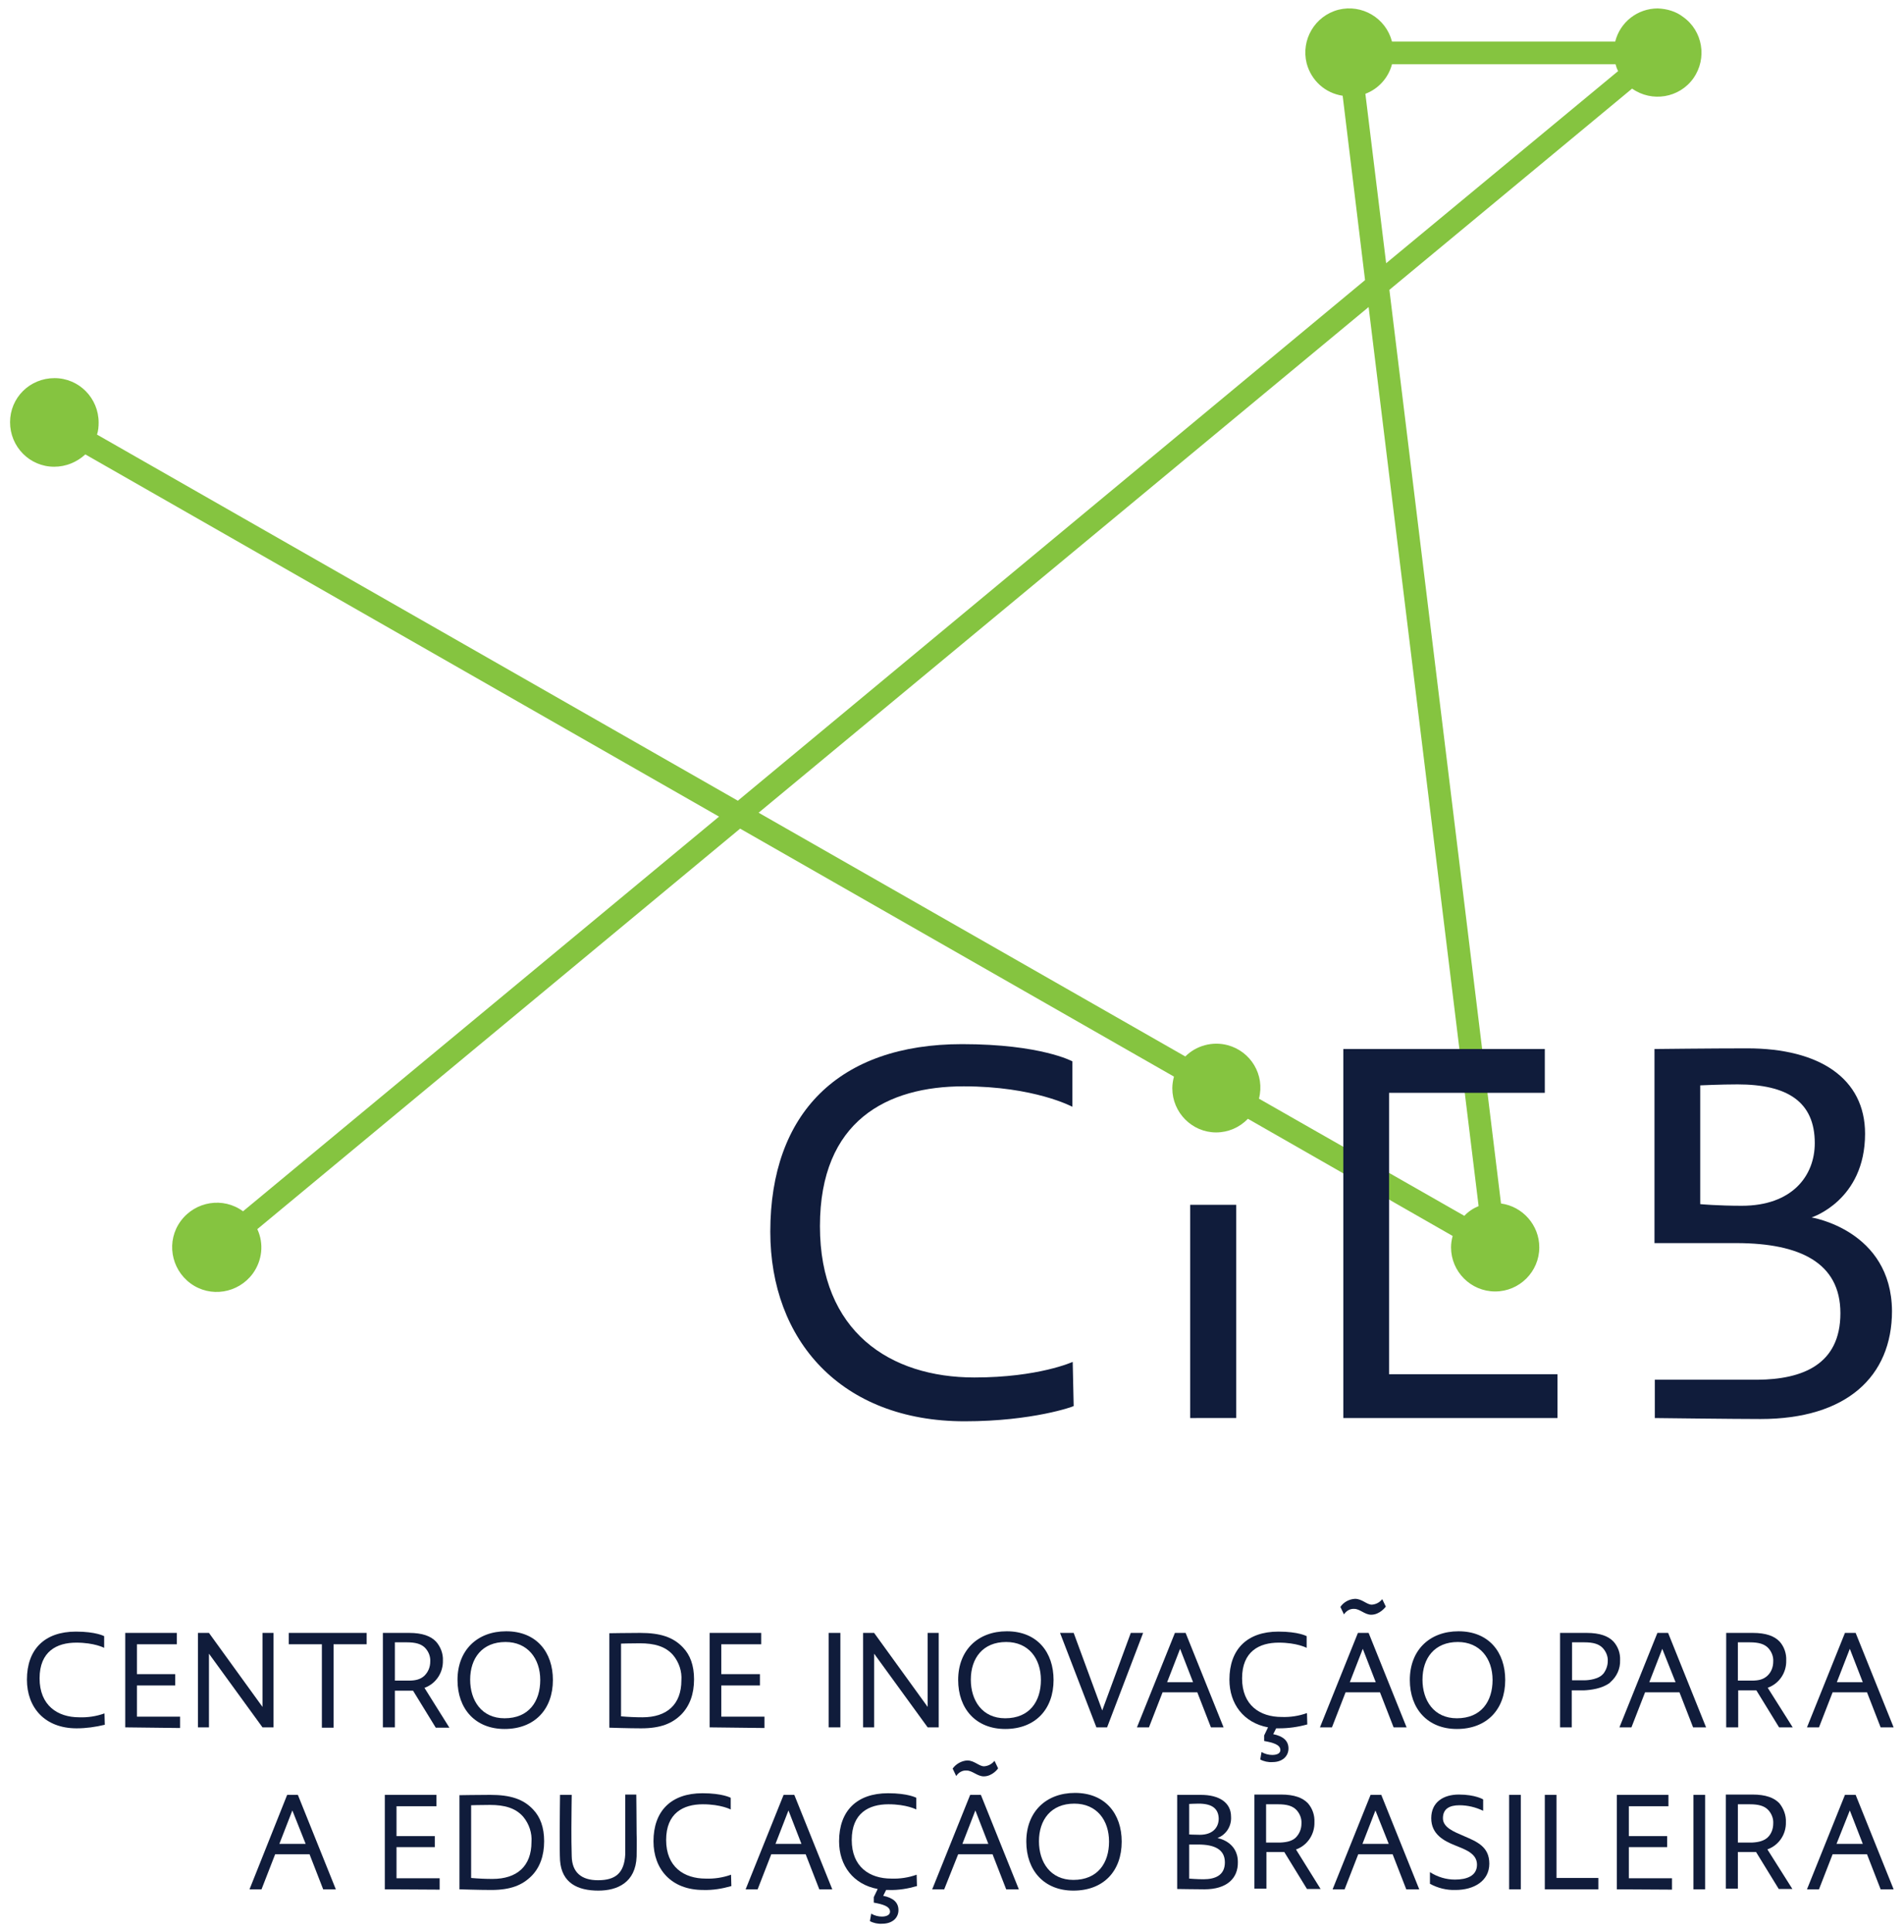 <?xml version="1.0" encoding="utf-8"?>
<!-- Generator: Adobe Illustrator 22.1.0, SVG Export Plug-In . SVG Version: 6.00 Build 0)  -->
<svg version="1.1" id="Layer_1" xmlns="http://www.w3.org/2000/svg" xmlns:xlink="http://www.w3.org/1999/xlink" x="0px" y="0px"
	 viewBox="0 0 586.8 595.3" style="enable-background:new 0 0 586.8 595.3;" xml:space="preserve">
<style type="text/css">
	.st0{fill:#85C440;}
	.st1{fill:#101C3B;}
</style>
<title>cieb-logo-extendida</title>
<path class="st0" d="M510.9,2.6c-6.2,0-11.6,4.2-13.1,10.2H429c-1.9-7.3-9.3-11.6-16.5-9.8c-7.3,1.9-11.6,9.3-9.8,16.5
	c1.4,5.3,5.7,9.2,11.1,10l6.9,56.8L227.4,246.7L29.9,133.9c0.4-1.2,0.5-2.5,0.5-3.7c0-7.5-6-13.7-13.6-13.7s-13.7,6-13.7,13.6
	c0,7.5,6,13.7,13.6,13.7c3.6,0,7-1.4,9.6-3.8l195.3,111.6L74.9,373.2c-6.1-4.5-14.7-3.1-19.2,3s-3.1,14.7,3,19.2s14.7,3.1,19.2-3
	c2.9-4,3.5-9.2,1.4-13.7l148.8-123.4l133.7,76.4c-0.3,1.2-0.5,2.4-0.5,3.6c0,7.5,6.1,13.6,13.5,13.6c3.7,0,7.2-1.5,9.8-4.2
	l63.1,36.1c-0.3,1.1-0.5,2.3-0.5,3.5c0,7.5,6.1,13.6,13.6,13.6c7.5,0,13.6-6.1,13.6-13.6c0-6.8-5.1-12.6-11.8-13.5L428.2,89.3
	l74.8-62c6.1,4.3,14.6,2.9,18.9-3.2s2.9-14.6-3.2-18.9C516.5,3.5,513.7,2.7,510.9,2.6L510.9,2.6z M388,338.5
	c1.9-7.3-2.5-14.6-9.7-16.5c-4.6-1.2-9.6,0.1-13,3.5l-131.5-75.1L421.8,94.6l33.9,277c-1.7,0.7-3.2,1.7-4.4,3L388,338.5z
	 M427.2,81.1l-6.4-52.2c4-1.5,7.1-4.9,8.2-9.1h68.9c0.2,0.7,0.4,1.4,0.8,2.1L427.2,81.1z"/>
<path class="st1" d="M297.3,437.9c-38.1,0-59.9-25-59.9-58.4c0-36.5,21.1-57.8,59.1-57.8c24.3,0,34,5.3,34,5.3v14
	c0,0-11.7-6.3-33.5-6.3c-23.5,0-44.3,10.5-44.3,43.1c0,32.5,21.6,46.6,47.6,46.6c19.8,0,30.3-4.8,30.3-4.8l0.3,13.6
	C331,433.3,318.3,437.9,297.3,437.9z"/>
<path class="st1" d="M366.8,436.9v-65.7H381v65.7H366.8z"/>
<path class="st1" d="M414,436.9V323.2h62.1v13.5h-48v86.7h51.9v13.5H414z"/>
<path class="st1" d="M558.3,375.1c0,0,16.5-5.2,16.5-25.8c0-17-14-26.3-36.3-26.3c-11,0-28.6,0.2-28.6,0.2V383h25.6
	c19,0.1,31.7,5.9,31.7,21.6c0,15.9-11.8,20.4-25.6,20.5h-31.6v11.8c0,0,24.5,0.3,32.6,0.3c26.5,0,40.5-13.1,40.5-33.3
	C582.9,379,558.3,375.1,558.3,375.1z M536.8,371.5c-7.3,0-12.8-0.5-12.8-0.5v-36.6c0,0,6.3-0.3,11.5-0.3c15.3,0,23.8,5.3,23.8,18.1
	C559.3,362.3,552.3,371.5,536.8,371.5z"/>
<path class="st1" d="M99.6,582.1l-4.2-10.8H84.8l-4.2,10.8h-3.7L88.5,553h3.3l11.7,29.1L99.6,582.1z M90.1,557.8l-4,10.3h8.1
	L90.1,557.8z"/>
<path class="st1" d="M118.6,582.1V553h15.9v3.5h-12.3v9.2h11.8v3.4h-11.8v9.6h13.3v3.5L118.6,582.1z"/>
<path class="st1" d="M163.8,578c-2.8,2.8-6.4,4.3-12.4,4.3c-3.8,0-9.8-0.2-9.8-0.2v-29c0,0,6-0.1,9.5-0.1c6.2,0,10.2,1.3,13.2,4.5
	c2.2,2.3,3.4,5.5,3.4,9.8C167.7,571.7,166.4,575.4,163.8,578z M161.3,559.8c-2.4-2.8-5.9-3.7-10.3-3.7c-3.2,0-5.8,0.1-5.8,0.1v22.4
	c2.2,0.2,4.4,0.3,6.6,0.3c7.5,0,12-3.9,12-11.4C164,564.8,163.1,562,161.3,559.8L161.3,559.8z"/>
<path class="st1" d="M196.2,572c-0.3,8-5.9,10.5-11.8,10.5c-6.3,0-11.3-2.3-11.8-9.3c-0.1-1.6-0.1-5-0.1-8.7
	c0-4.1,0.1-11.5,0.1-11.5h3.6c0,0-0.1,6.9-0.1,10.3c0,2.5,0,5.8,0.1,8.6c0.1,5,3,7.4,8.1,7.4c5.3,0,8.1-2.1,8.4-8c0-1,0-3.5,0-6.3
	c0-6.3,0-12.1,0-12.1h3.4c0,0,0.1,9,0.1,12.1C196.3,567,196.2,570.5,196.2,572z"/>
<path class="st1" d="M216.7,582.3c-9.8,0-15.3-6.4-15.3-15c0-9.3,5.4-14.8,15.1-14.8c6.2,0,8.7,1.4,8.7,1.4v3.6c0,0-3-1.6-8.6-1.6
	c-6,0-11.3,2.7-11.3,11s5.5,11.9,12.2,11.9c2.6,0.1,5.3-0.3,7.8-1.2l0.1,3.5C222.6,581.9,219.7,582.4,216.7,582.3z"/>
<path class="st1" d="M252.5,582.1l-4.2-10.8h-10.6l-4.2,10.8h-3.7l11.7-29.1h3.3l11.7,29.1L252.5,582.1z M243,557.8l-4,10.3h8
	L243,557.8z"/>
<path class="st1" d="M274,582.3h-0.9l-0.9,1.8c3,0.6,4.7,2,4.7,4.4c0,2.5-2,4.2-5,4.2c-1.3,0.1-2.7-0.2-3.8-0.8l0.4-2.3
	c1,0.6,2.2,0.9,3.3,0.9c1.4,0,2.5-0.5,2.5-1.5c0-1.7-2.3-2.3-5-2.8v-1.7l1.2-2.5c-7.5-1.4-11.9-7.2-11.9-14.7
	c0-9.3,5.4-14.8,15.1-14.8c6.2,0,8.7,1.4,8.7,1.4v3.6c0,0-3-1.6-8.6-1.6c-6,0-11.3,2.7-11.3,11s5.5,11.9,12.2,11.9
	c2.6,0.1,5.3-0.3,7.8-1.2l0.1,3.5C279.8,581.9,276.9,582.4,274,582.3z"/>
<path class="st1" d="M310.1,582.1l-4.2-10.8h-10.6l-4.3,10.8h-3.7L299,553h3.3l11.7,29.1H310.1z M303.2,547.3c-2,0-3.5-1.8-5.3-1.8
	c-1.3-0.1-2.5,0.6-3.2,1.7l-1.1-2.3c1-1.4,2.7-2.4,4.5-2.5c2.2,0,3.6,1.8,5.2,1.8c1.3-0.1,2.4-0.7,3.2-1.7l1.1,2.3
	C307.7,544.8,305.9,547.3,303.2,547.3L303.2,547.3z M300.6,557.8l-4,10.3h8L300.6,557.8z"/>
<path class="st1" d="M330.8,582.5c-9,0-14.5-6.2-14.5-15.1c0-9.2,6.1-15,15-15c9.4,0,14.4,6.5,14.4,15
	C345.7,576.5,340.1,582.5,330.8,582.5z M331.1,555.7c-7.2,0-10.9,5-10.9,11.6c0,6.4,3.5,11.9,10.6,11.9c7.5,0,11-5.2,11-11.8
	S338,555.7,331.1,555.7L331.1,555.7z"/>
<path class="st1" d="M371.2,582.1c-2.1,0-8.4-0.1-8.4-0.1V553c0,0,4.5,0,7.3,0c5.7,0,9.3,2.4,9.3,6.7c0.2,2.9-1.5,5.6-4.2,6.6
	c0,0,6.3,1,6.3,7.4C381.6,578.8,378,582.1,371.2,582.1z M369.4,555.7c-1.3,0-2.9,0.1-2.9,0.1v9.4c0,0,1.4,0.1,3.3,0.1
	c4,0,5.8-2.3,5.8-5C375.5,557.1,373.4,555.7,369.4,555.7L369.4,555.7z M369.3,568.3c-1.4,0-2.8,0-2.8,0v10.5c0,0,2.3,0.2,4.4,0.2
	c3.6,0,6.6-1.2,6.6-5.2S374.3,568.3,369.3,568.3L369.3,568.3z"/>
<path class="st1" d="M433.4,582.1l-4.2-10.8h-10.6l-4.2,10.8h-3.7l11.7-29.1h3.3l11.7,29.1L433.4,582.1z M423.9,557.8l-4,10.3h8.1
	L423.9,557.8z"/>
<path class="st1" d="M448.6,582.3c-2.8,0.1-5.5-0.6-7.9-1.9v-3.6c2.3,1.5,5,2.3,7.7,2.3c3.6,0,6.8-1.1,6.8-4.6s-3.7-4.7-6.9-6
	s-7.2-3.3-7.2-8.3s3.8-7.3,8.5-7.3c5.1,0,7.5,1.5,7.5,1.5v3.5c-2.3-1.1-4.8-1.7-7.3-1.7c-3.1,0-5.1,1.1-5.1,4s3.5,4.2,6.5,5.5
	c3.9,1.7,7.8,3.2,7.8,8.5S454.3,582.3,448.6,582.3z"/>
<path class="st1" d="M465.1,582.1V553h3.6v29.1L465.1,582.1z"/>
<path class="st1" d="M476.1,582.1V553h3.6v25.6h12.9v3.5L476.1,582.1z"/>
<path class="st1" d="M498.3,582.1V553h15.9v3.5H502v9.2h11.8v3.4H502v9.6h13.3v3.5L498.3,582.1z"/>
<path class="st1" d="M521.9,582.1V553h3.6v29.1L521.9,582.1z"/>
<path class="st1" d="M579.6,582.1l-4.2-10.8h-10.6l-4.2,10.8h-3.7l11.7-29.1h3.3l11.7,29.1L579.6,582.1z M570.1,557.8l-4.1,10.3h8.1
	L570.1,557.8z"/>
<path class="st1" d="M399.4,569.8h0.1c3.5-1.3,5.7-4.7,5.6-8.4c0.1-2.1-0.6-4.2-2-5.8c-1.6-1.7-4.2-2.7-8.3-2.7h-8.2v29h3.7v-11.3
	h5.5l7,11.4h4.2L399.4,569.8z M394.5,567.7h-4.3v-11.8h3.7c2.7,0,4.5,0.5,5.7,1.8c1,1.1,1.6,2.6,1.5,4.1c0,1.7-0.6,3.2-1.8,4.4
	C398.2,567.2,396.7,567.6,394.5,567.7z"/>
<path class="st1" d="M544.7,569.8L544.7,569.8c3.6-1.3,5.8-4.7,5.7-8.4c0.1-2.1-0.7-4.2-2-5.8c-1.6-1.7-4.2-2.7-8.3-2.7h-8.2v29h3.7
	v-11.3h5.6l7,11.4h4.2L544.7,569.8z M539.9,567.7h-4.3v-11.8h3.7c2.7,0,4.5,0.5,5.7,1.8c1,1.1,1.6,2.6,1.5,4.1
	c0,1.7-0.6,3.3-1.8,4.4C543.5,567.2,542,567.6,539.9,567.7L539.9,567.7z"/>
<path class="st1" d="M210,528.2c-2.8,2.8-6.4,4.3-12.4,4.3c-3.8,0-9.8-0.2-9.8-0.2v-29.1c0,0,6.1-0.1,9.5-0.1
	c6.2,0,10.2,1.3,13.2,4.5c2.2,2.3,3.4,5.5,3.4,9.8C213.9,521.9,212.6,525.5,210,528.2z M207.5,510c-2.4-2.8-5.9-3.7-10.3-3.7
	c-3.2,0-5.8,0.1-5.8,0.1v22.4c2.2,0.2,4.4,0.3,6.6,0.3c7.5,0,12-3.9,12-11.4C210.2,515,209.3,512.2,207.5,510z"/>
<path class="st1" d="M218.7,532.2v-29.1h15.9v3.5h-12.3v9.2h11.9v3.5h-11.9v9.6h13.3v3.5L218.7,532.2z"/>
<path class="st1" d="M255.4,532.2v-29.1h3.6v29.1H255.4z"/>
<path class="st1" d="M285.9,532.2l-16.5-22.7v22.7h-3.4v-29.1h3.4l16.5,22.8v-22.8h3.4v29.1H285.9z"/>
<path class="st1" d="M309.8,532.7c-9,0-14.5-6.2-14.5-15.1c0-9.2,6.1-15,15-15c9.4,0,14.4,6.5,14.4,15
	C324.7,526.6,319.1,532.7,309.8,532.7z M310.1,505.9c-7.2,0-10.9,5-10.9,11.6c0,6.4,3.5,11.9,10.6,11.9c7.5,0,11-5.2,11-11.8
	S317,505.9,310.1,505.9L310.1,505.9z"/>
<path class="st1" d="M341.2,532.2h-3.3l-11.2-29.1h4.2l8.8,23.9l8.8-23.9h3.8L341.2,532.2z"/>
<path class="st1" d="M373.2,532.2l-4.2-10.8h-10.7l-4.2,10.8h-3.7l11.7-29.1h3.3l11.7,29.1H373.2z M363.7,508l-4,10.3h8L363.7,508z"
	/>
<path class="st1" d="M394.2,532.5h-0.9l-0.9,1.8c3,0.6,4.7,2,4.7,4.4c0,2.5-2,4.2-4.9,4.2c-1.3,0.1-2.7-0.2-3.8-0.8l0.4-2.3
	c1,0.6,2.2,0.9,3.3,0.9c1.5,0,2.5-0.5,2.5-1.5c0-1.7-2.3-2.3-5-2.8v-1.7l1.2-2.5c-7.5-1.4-11.9-7.2-11.9-14.7
	c0-9.3,5.4-14.8,15.1-14.8c6.2,0,8.7,1.4,8.7,1.4v3.6c0,0-3-1.6-8.6-1.6c-6,0-11.3,2.7-11.3,11s5.5,11.9,12.2,11.9
	c2.6,0.1,5.3-0.3,7.8-1.2l0.1,3.5C400,532.1,397.1,532.5,394.2,532.5z"/>
<path class="st1" d="M429.5,532.2l-4.2-10.8h-10.6l-4.2,10.8h-3.7l11.7-29.1h3.3l11.7,29.1H429.5z M422.6,497.5
	c-2,0-3.5-1.8-5.2-1.8c-1.3-0.1-2.5,0.6-3.2,1.7l-1.1-2.3c1-1.5,2.7-2.4,4.5-2.5c2.2,0,3.6,1.8,5.2,1.8c1.3-0.1,2.4-0.7,3.2-1.7
	l1.1,2.3C427.1,495,425.3,497.5,422.6,497.5L422.6,497.5z M420,508l-4,10.3h8L420,508z"/>
<path class="st1" d="M449,532.7c-9,0-14.5-6.2-14.5-15.1c0-9.2,6.1-15,15-15c9.4,0,14.4,6.5,14.4,15
	C463.9,526.6,458.3,532.7,449,532.7z M449.3,505.9c-7.2,0-10.9,5-10.9,11.6c0,6.4,3.5,11.9,10.6,11.9c7.5,0,11-5.2,11-11.8
	S456.1,505.9,449.3,505.9L449.3,505.9z"/>
<path class="st1" d="M23.6,532.5c-9.8,0-15.3-6.4-15.3-15c0-9.3,5.4-14.8,15.1-14.8c6.2,0,8.7,1.4,8.7,1.4v3.6c0,0-3-1.6-8.6-1.6
	c-6,0-11.3,2.7-11.3,11s5.5,12,12.2,12c2.6,0.1,5.3-0.3,7.8-1.2l0.1,3.5C29.4,532.1,26.5,532.5,23.6,532.5z"/>
<path class="st1" d="M38.6,532.2v-29.1h15.9v3.5H42.2v9.2h11.8v3.5H42.2v9.6h13.3v3.5L38.6,532.2z"/>
<path class="st1" d="M80.9,532.2l-16.5-22.7v22.7H61v-29.1h3.4l16.5,22.8v-22.8h3.4v29.1H80.9z"/>
<path class="st1" d="M102.8,506.6v25.7h-3.6v-25.7H89v-3.5h24v3.5H102.8z"/>
<path class="st1" d="M155.5,532.7c-9,0-14.5-6.2-14.5-15.1c0-9.2,6.1-15,15-15c9.4,0,14.4,6.5,14.4,15
	C170.4,526.6,164.8,532.7,155.5,532.7z M155.8,505.9c-7.2,0-10.9,5-10.9,11.6c0,6.4,3.5,11.9,10.6,11.9c7.5,0,11-5.2,11-11.8
	S162.6,505.9,155.8,505.9z"/>
<path class="st1" d="M130.8,520h0.1c3.5-1.3,5.7-4.7,5.6-8.4c0.1-2.1-0.7-4.2-2.1-5.8c-1.6-1.7-4.2-2.7-8.3-2.7H118v29.1h3.7v-11.3
	h5.6l7,11.4h4.2L130.8,520z M126,517.8h-4.3v-11.8h3.7c2.7,0,4.5,0.5,5.7,1.8c1,1.1,1.6,2.6,1.5,4.1c0,1.7-0.6,3.2-1.8,4.4
	C129.6,517.4,128.1,517.8,126,517.8z"/>
<path class="st1" d="M497.3,505.8c-1.6-1.7-4.2-2.7-8.3-2.7h-8.2v29.1h3.6v-11.4h3.8c2-0.1,5.5-0.5,7.9-2.3l0.1-0.1l0.2-0.2
	c1.9-1.7,3-4.1,2.9-6.7C499.4,509.4,498.7,507.4,497.3,505.8z M494.2,515.6l-0.2,0.2l0,0l0,0l-0.3,0.3c-1.8,1.6-5.3,1.6-5.3,1.6
	h-3.9V506h3.8c2.7,0,4.5,0.5,5.7,1.8c1,1.1,1.6,2.6,1.5,4C495.5,513.2,495,514.5,494.2,515.6L494.2,515.6z"/>
<path class="st1" d="M521.8,532.2l-4.2-10.8H507l-4.2,10.8h-3.7l11.7-29.1h3.3l11.7,29.1H521.8z M512.3,508l-4,10.3h8.1L512.3,508z"
	/>
<path class="st1" d="M579.6,532.2l-4.2-10.8h-10.6l-4.2,10.8h-3.7l11.7-29.1h3.3l11.7,29.1H579.6z M570.1,508l-4,10.3h8L570.1,508z"
	/>
<path class="st1" d="M544.8,520L544.8,520c3.6-1.3,5.8-4.7,5.7-8.4c0.1-2.1-0.6-4.2-2-5.8c-1.6-1.7-4.2-2.7-8.3-2.7H532v29.1h3.7
	v-11.4h5.6l7,11.4h4.2L544.8,520z M539.9,517.8h-4.3V506h3.7c2.7,0,4.5,0.5,5.7,1.8c1,1.1,1.6,2.6,1.5,4.1c0,1.7-0.6,3.3-1.8,4.4
	C543.5,517.4,542.1,517.8,539.9,517.8L539.9,517.8z"/>
</svg>
